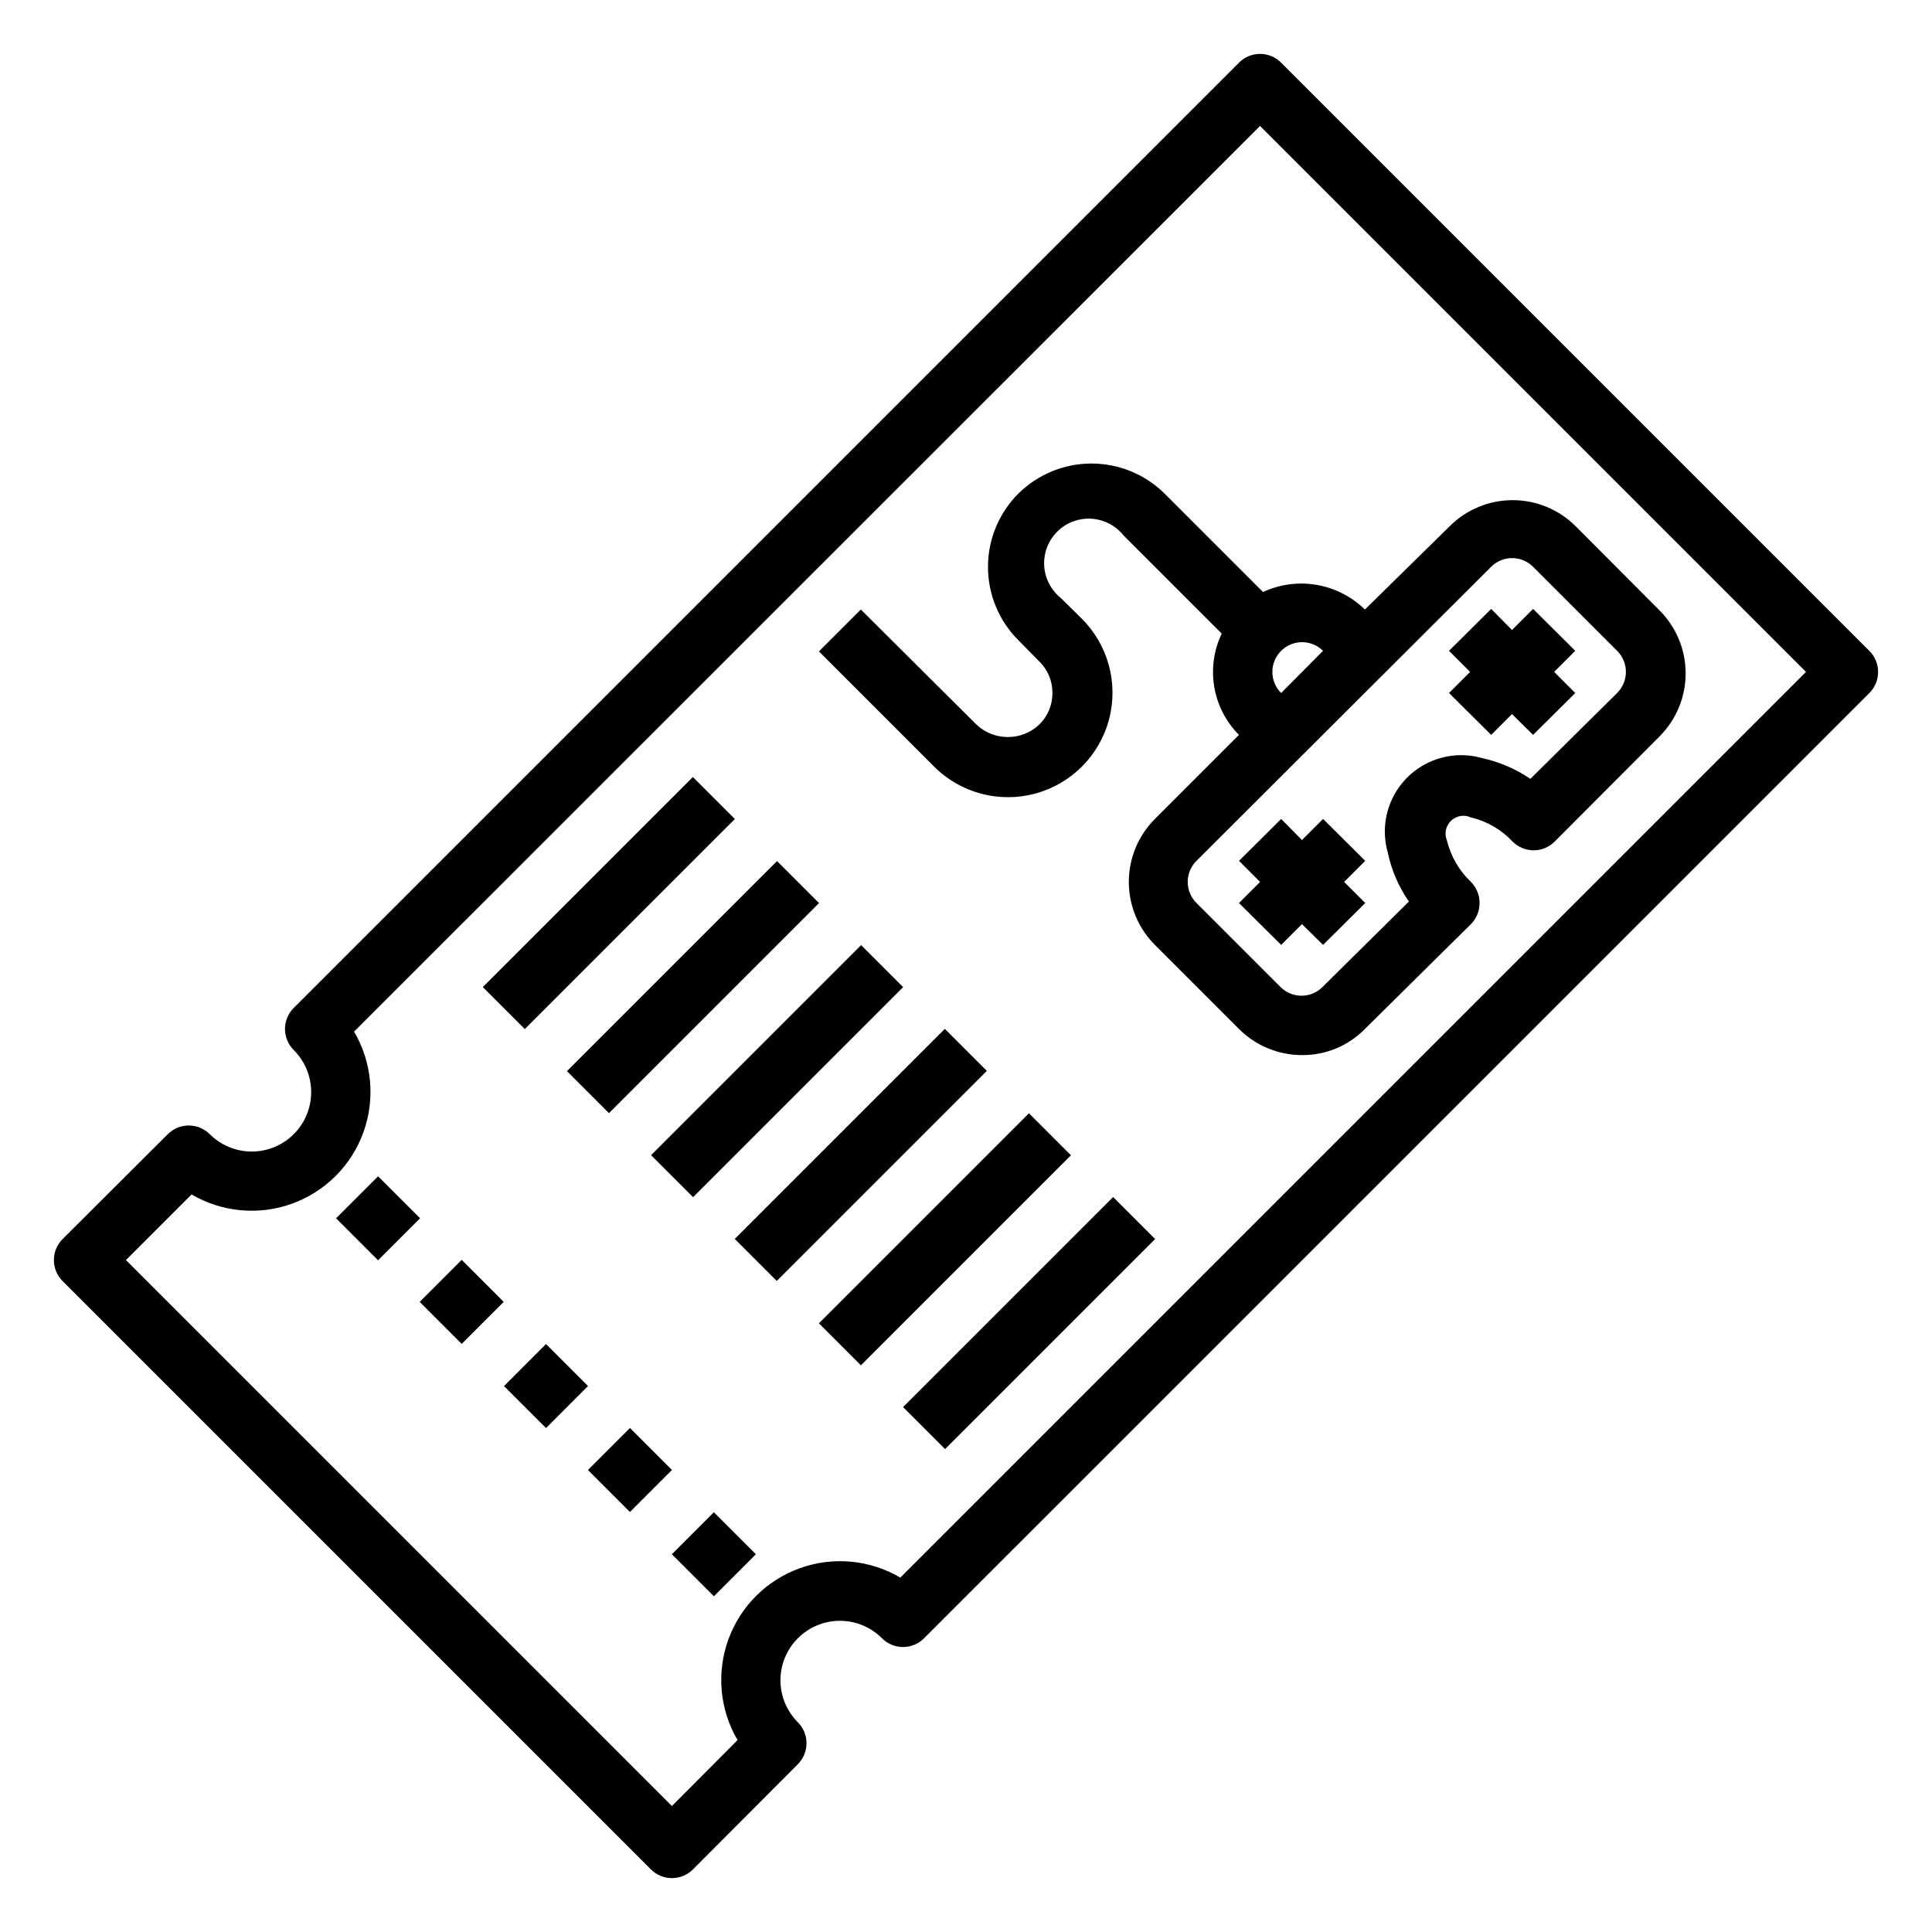 <?xml version="1.0" encoding="UTF-8"?>
<!-- Uploaded to: SVG Repo, www.svgrepo.com, Generator: SVG Repo Mixer Tools -->
<svg fill="#000000" width="800px" height="800px" version="1.1" viewBox="144 144 512 512" xmlns="http://www.w3.org/2000/svg">
 <g>
  <path d="m233.06 466.86 11.133-11.133 11.133 11.133-11.133 11.133z"/>
  <path d="m255.22 489.01 11.133-11.133 11.133 11.133-11.133 11.133z"/>
  <path d="m277.57 511.32 11.129-11.137 11.137 11.129-11.129 11.137z"/>
  <path d="m299.81 533.56 11.133-11.133 11.133 11.133-11.133 11.133z"/>
  <path d="m322.05 555.89 11.133-11.133 11.133 11.133-11.133 11.133z"/>
  <path d="m271.95 405.58 55.664-55.664 11.133 11.133-55.664 55.664z"/>
  <path d="m294.25 427.86 55.664-55.664 11.133 11.133-55.664 55.664z"/>
  <path d="m316.54 450.13 55.664-55.664 11.133 11.133-55.664 55.664z"/>
  <path d="m338.72 472.33 55.664-55.664 11.133 11.133-55.664 55.664z"/>
  <path d="m361.02 494.69 55.664-55.664 11.133 11.133-55.664 55.664z"/>
  <path d="m383.32 516.89 55.664-55.664 11.133 11.133-55.664 55.664z"/>
  <path d="m483.52 160.61c-1.477-1.488-3.488-2.328-5.59-2.328-2.098 0-4.109 0.84-5.586 2.328l-250.49 250.49c-1.492 1.477-2.328 3.492-2.328 5.59s0.836 4.109 2.328 5.59c3.981 3.981 5.531 9.777 4.078 15.215-1.457 5.438-5.703 9.684-11.141 11.141-5.438 1.457-11.238-0.098-15.215-4.078-3.07-3.051-8.031-3.051-11.102 0l-27.867 27.789c-1.488 1.477-2.328 3.488-2.328 5.586 0 2.102 0.84 4.113 2.328 5.59l155.87 155.87c1.477 1.492 3.488 2.328 5.59 2.328 2.098 0 4.109-0.836 5.59-2.328l27.789-27.867h-0.004c3.055-3.07 3.055-8.027 0-11.098-2.953-2.953-4.617-6.961-4.617-11.141s1.664-8.188 4.617-11.141 6.961-4.617 11.141-4.617c4.18 0 8.188 1.664 11.137 4.617 1.48 1.492 3.492 2.332 5.59 2.332 2.102 0 4.113-0.84 5.59-2.332l250.49-250.48c1.492-1.48 2.328-3.492 2.328-5.59 0-2.102-0.836-4.113-2.328-5.59zm-100.92 401.47c-8.07-4.75-17.832-5.66-26.641-2.488-8.812 3.172-15.754 10.098-18.941 18.902-3.188 8.805-2.293 18.57 2.441 26.648l-17.395 17.477-144.69-144.69 17.398-17.398-0.004 0.004c8.078 4.734 17.844 5.629 26.648 2.441s15.73-10.129 18.902-18.938c3.172-8.809 2.262-18.574-2.488-26.645l240.09-240.02 144.69 144.69z"/>
  <path d="m413.93 274.75c-5.188 5.156-8.105 12.168-8.105 19.484 0 7.312 2.918 14.324 8.105 19.484l5.512 5.59-0.004-0.004c2.246 2.195 3.496 5.207 3.465 8.348 0.023 3.133-1.227 6.144-3.465 8.344-4.676 4.438-12.012 4.438-16.688 0l-30.621-30.465-11.098 11.098 30.621 30.621-0.004 0.004c7.031 6.957 17.242 9.641 26.785 7.031 9.547-2.609 16.973-10.109 19.484-19.68s-0.27-19.754-7.301-26.715l-5.59-5.512v0.004c-2.586-2.121-4.148-5.238-4.309-8.578-0.156-3.34 1.113-6.59 3.488-8.941 2.375-2.356 5.637-3.59 8.973-3.402 3.34 0.188 6.441 1.785 8.535 4.391l26.055 26.055h0.004c-2.102 4.398-2.793 9.34-1.977 14.145 0.816 4.809 3.102 9.242 6.543 12.699l-22.277 22.277c-4.426 4.43-6.91 10.43-6.91 16.688 0 6.262 2.484 12.262 6.91 16.691l22.277 22.277c4.422 4.43 10.426 6.922 16.688 6.926 6.273 0.051 12.293-2.449 16.688-6.926l28.105-27.789c1.473-1.484 2.293-3.496 2.281-5.59 0.012-2.09-0.809-4.102-2.281-5.59-3.144-2.981-5.356-6.809-6.379-11.02-0.734-1.801-0.289-3.867 1.121-5.207 1.41-1.34 3.496-1.68 5.258-0.855 4.223 0.988 8.059 3.207 11.02 6.379 1.477 1.488 3.488 2.328 5.59 2.328 2.098 0 4.109-0.84 5.59-2.328l27.789-27.867h-0.004c4.426-4.43 6.91-10.43 6.91-16.688 0-6.262-2.484-12.262-6.91-16.691l-22.199-22.277c-4.43-4.445-10.449-6.945-16.727-6.945-6.277 0-12.297 2.5-16.727 6.945l-22.438 22.043c-3.496-3.426-7.953-5.707-12.773-6.535-4.824-0.832-9.785-0.172-14.227 1.891l-26.137-26.137c-5.152-5.07-12.094-7.914-19.324-7.914-7.231 0-14.172 2.844-19.324 7.914zm69.59 41.723h-0.004c3.07-3.051 8.031-3.051 11.102 0l-11.098 11.18h-0.004c-1.488-1.48-2.328-3.492-2.328-5.59 0-2.102 0.84-4.113 2.328-5.59zm55.656-22.277h-0.004c3.07-3.055 8.027-3.055 11.102 0l22.277 22.277c1.488 1.477 2.328 3.488 2.328 5.59 0 2.098-0.84 4.109-2.328 5.59l-22.988 22.75c-3.883-2.644-8.242-4.512-12.832-5.512-4.644-1.312-9.605-0.922-13.988 1.102-4.383 2.027-7.894 5.551-9.906 9.938-2.012 4.391-2.387 9.352-1.059 13.992 0.977 4.66 2.875 9.078 5.59 12.992l-22.91 22.668c-3.07 3.055-8.027 3.055-11.098 0l-22.277-22.277c-1.492-1.477-2.328-3.488-2.328-5.59 0-2.098 0.836-4.109 2.328-5.586z"/>
  <path d="m483.52 394.41 5.512-5.512 5.59 5.512 11.176-11.102-5.586-5.59 5.586-5.586-11.176-11.102-5.59 5.59-5.512-5.59-11.176 11.102 5.586 5.586-5.586 5.59z"/>
  <path d="m539.18 338.75 5.512-5.512 5.59 5.512 11.176-11.098-5.59-5.59 5.59-5.59-11.176-11.102-5.59 5.59-5.512-5.59-11.18 11.102 5.59 5.59-5.59 5.59z"/>
 </g>
</svg>